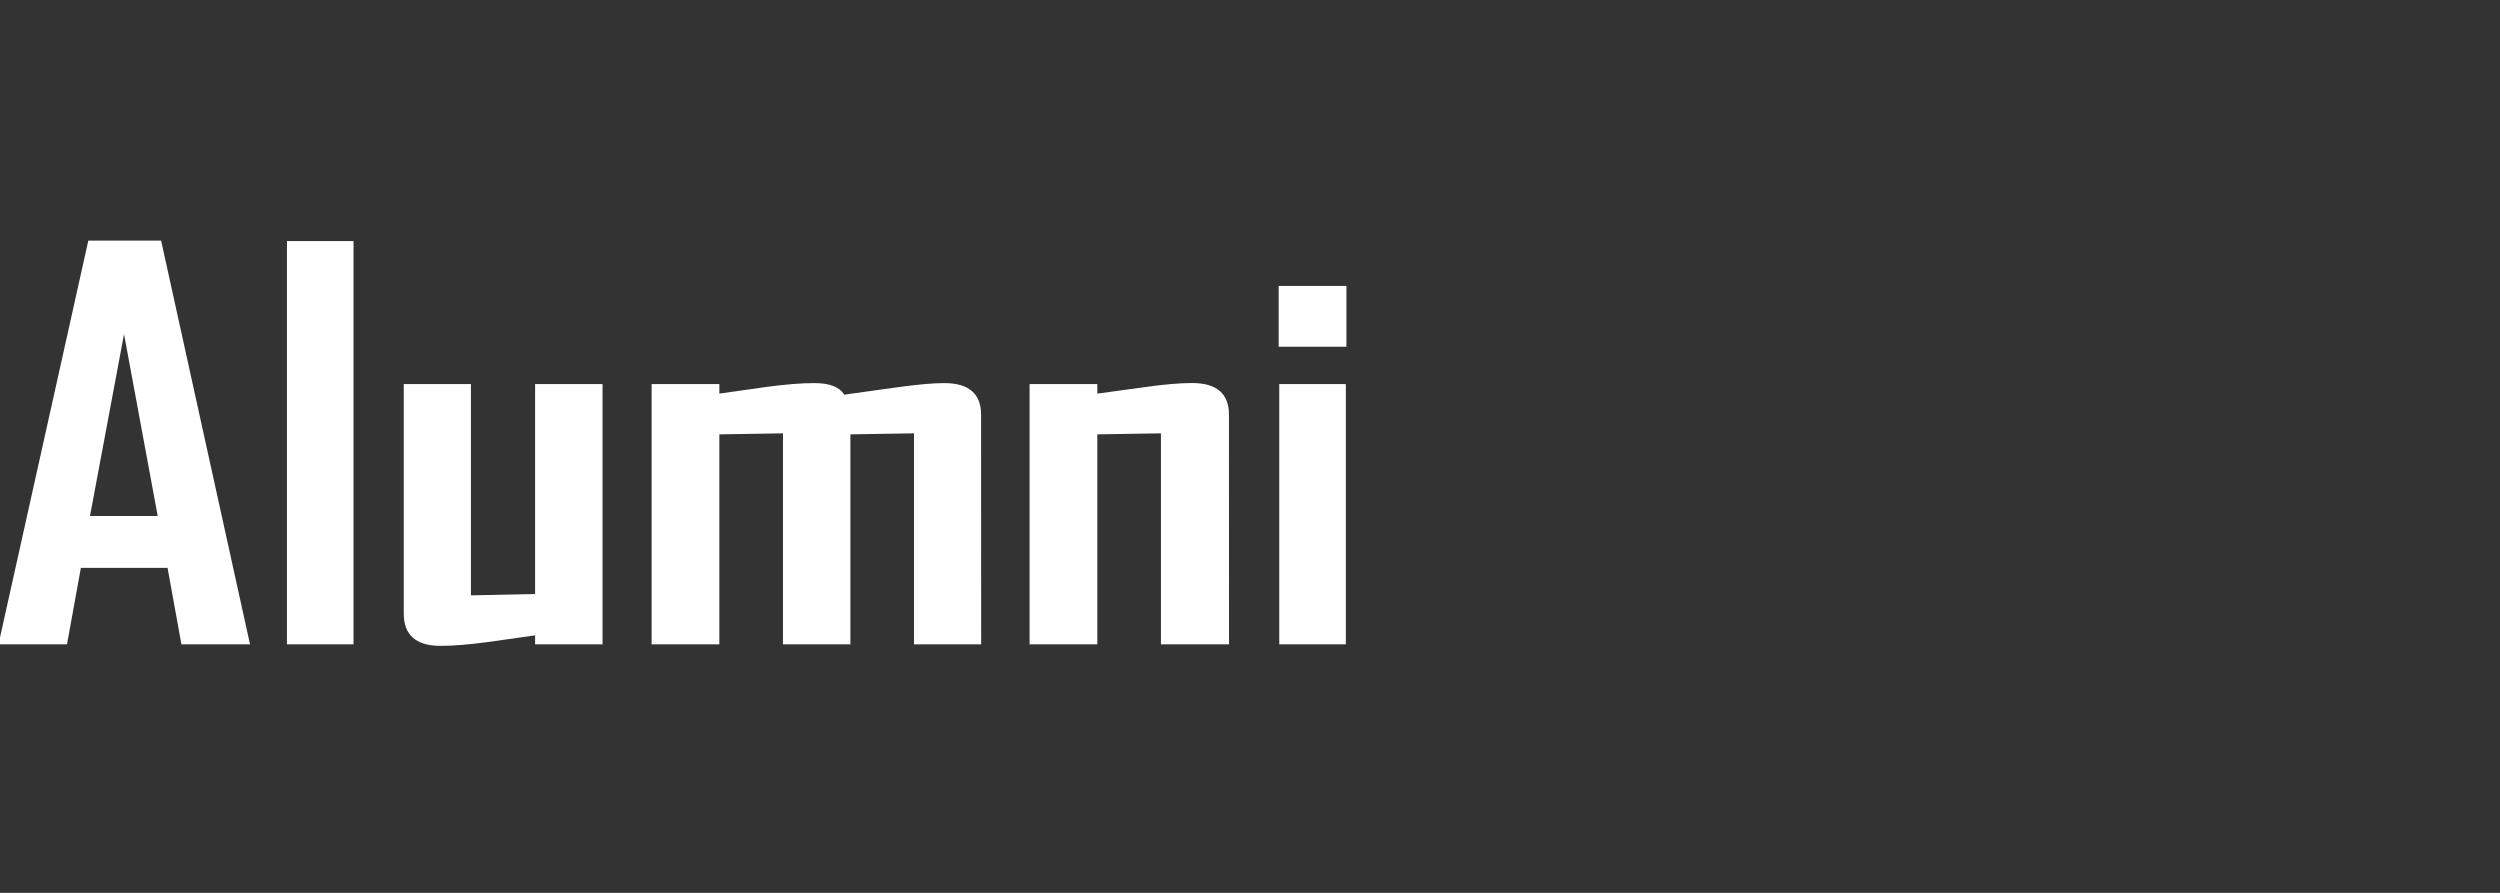 <?xml version="1.0" encoding="UTF-8" standalone="no"?> <svg xmlns:inkscape="http://www.inkscape.org/namespaces/inkscape" xmlns:sodipodi="http://sodipodi.sourceforge.net/DTD/sodipodi-0.dtd" xmlns="http://www.w3.org/2000/svg" xmlns:svg="http://www.w3.org/2000/svg" width="140" height="50" viewBox="0 0 37.042 13.229" version="1.1" id="svg1629" inkscape:version="1.2.1 (9c6d41e410, 2022-07-14)" sodipodi:docname="curtisKujie-sidebar-blockmenu-titleEn-alumni.svg"><rect x="0" y="0" width="37.042" height="13.229" fill="#333333" stroke="none"/><defs id="defs1626"></defs><g inkscape:label="圖層 1" inkscape:groupmode="layer" id="layer1" transform="translate(-61.273,-109.487)"><g fill="#ffffff" fill-opacity="1" id="g22" style="fill:#000000" transform="matrix(0.353,0,0,0.353,25.019,88.164)"><g transform="translate(101.862,76.241)" id="g20" style="fill:#000000"><g id="g18" style="fill:#000000"></g></g></g><g fill="#ffffff" fill-opacity="1" id="g30" style="fill:#000000" transform="matrix(0.353,0,0,0.353,25.019,88.164)"><g transform="translate(122.585,76.241)" id="g28" style="fill:#000000"><g id="g26" style="fill:#000000"></g></g></g><g fill="#ffffff" fill-opacity="1" id="g38" style="fill:#000000" transform="matrix(0.353,0,0,0.353,25.019,88.164)"><g transform="translate(143.309,76.241)" id="g36" style="fill:#000000"><g id="g34" style="fill:#000000"></g></g></g><g aria-label="Alumni" transform="scale(1.071,0.933)" id="text1583" style="font-size:8.38px;line-height:0.8;font-family:'Agency FB';-inkscape-font-specification:'Agency FB';fill:#ffffff;stroke-width:0.81"><path id="path4081" style="font-weight:bold;font-stretch:condensed;-inkscape-font-specification:'Agency FB Bold Condensed';stroke-width:0.81" d="m 75.838,122.856 h -0.937 v -0.966 h 0.937 z m -0.008,4.726 h -0.921 v -4.133 h 0.921 z m -1.616,0 H 73.272 v -3.351 l -0.88,0.016 v 3.335 h -0.937 v -4.133 h 0.937 v 0.151 q 0.327,-0.053 0.651,-0.102 0.401,-0.066 0.659,-0.066 0.511,0 0.511,0.503 z m -3.429,0 h -0.929 v -3.351 l -0.88,0.016 v 3.335 h -0.933 v -3.351 l -0.88,0.016 v 3.335 h -0.937 v -4.133 h 0.937 v 0.151 q 0.327,-0.053 0.651,-0.106 0.397,-0.061 0.659,-0.061 0.323,0 0.417,0.184 0.344,-0.053 0.687,-0.11 0.454,-0.074 0.696,-0.074 0.511,0 0.511,0.503 z m -5.238,0 h -0.933 v -0.143 q -0.323,0.053 -0.651,0.106 -0.397,0.061 -0.655,0.061 -0.511,0 -0.511,-0.511 v -3.646 h 0.929 v 3.355 l 0.888,-0.021 v -3.335 h 0.933 z m -3.445,0 h -0.921 v -6.404 h 0.921 z m -1.432,0 h -0.949 l -0.192,-1.215 h -1.199 l -0.192,1.215 h -0.945 v -0.016 l 1.24,-6.396 h 1.007 z m -1.277,-2.038 -0.466,-2.889 -0.471,2.889 z"></path></g></g></svg> 